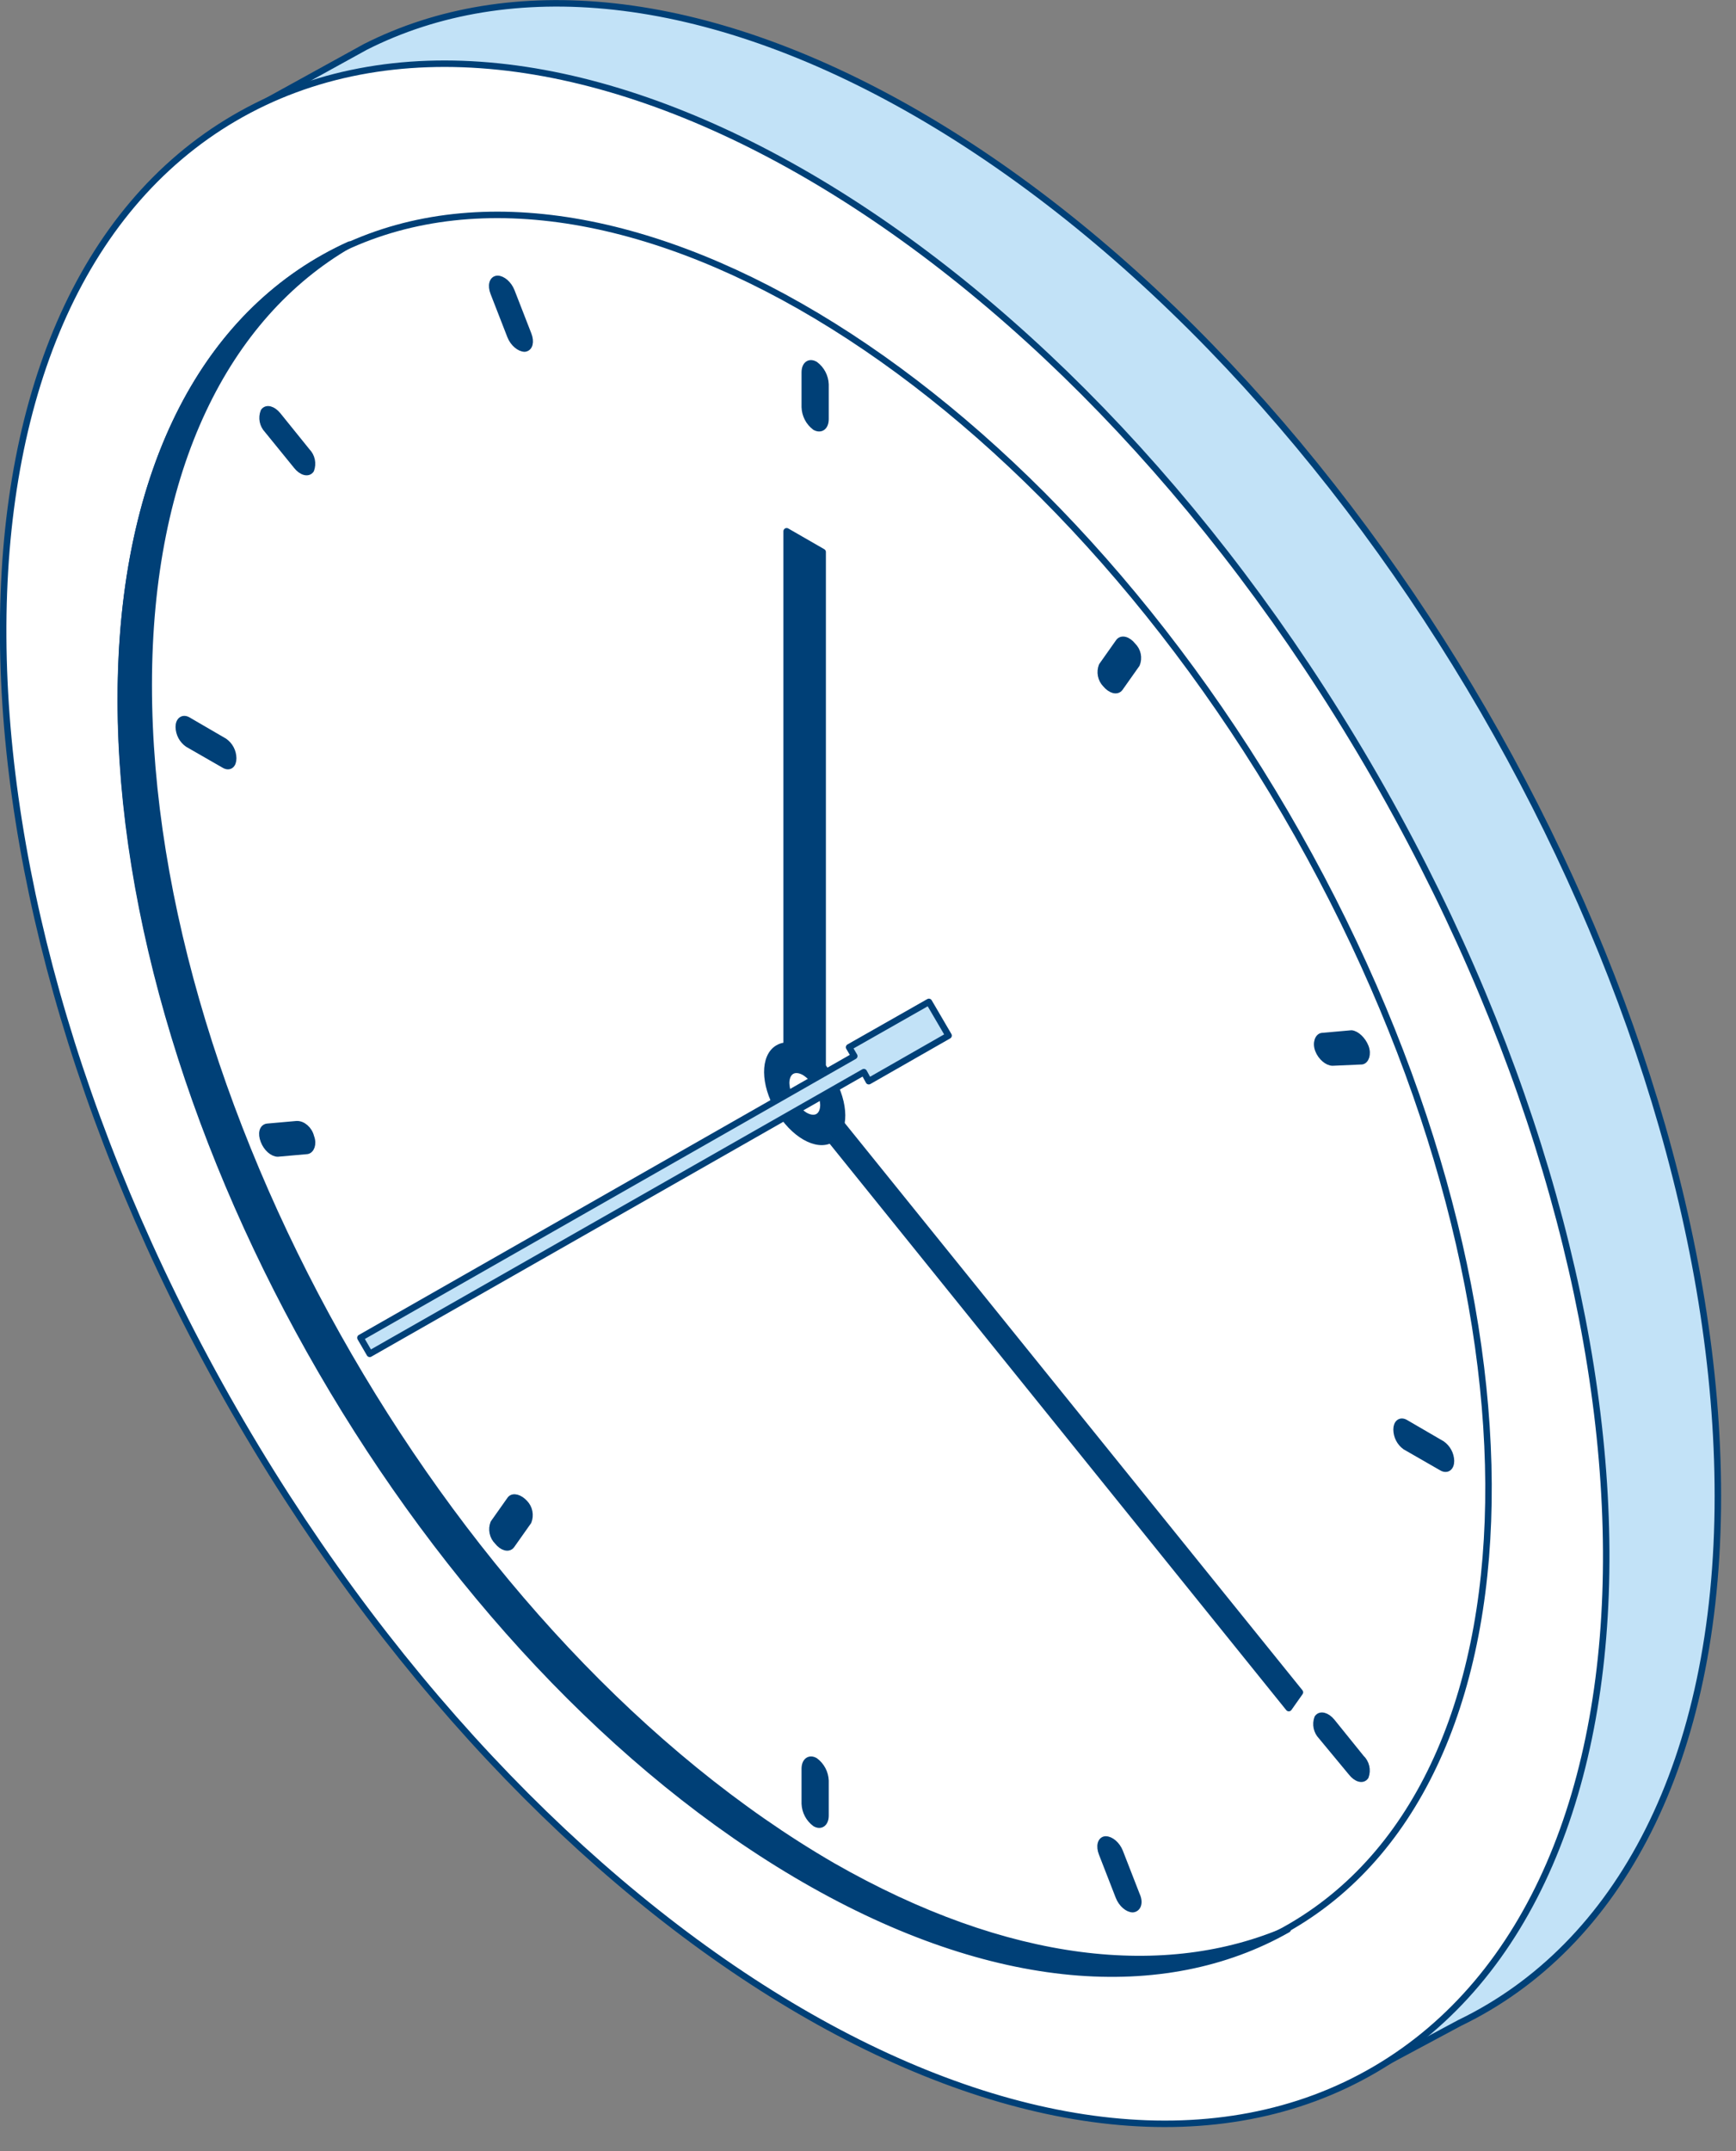 <?xml version="1.0" encoding="UTF-8"?> <svg xmlns="http://www.w3.org/2000/svg" width="67" height="83" viewBox="0 0 67 83" fill="none"><rect x="0" y="0" width="67" height="83" fill="#808080" stroke="none"/> <g clip-path="url(#clip0_62:4853)"> <path d="M66.3 57.73C66.3 38.12 52.45 14.24 35.37 4.37C27.13 -0.38 19.65 -1 14.1 1.81L9.29 4.46L11.52 8.28C10.405 11.622 9.864 15.128 9.92 18.65C9.92 38.25 23.77 62.14 40.85 72C43.939 73.852 47.321 75.164 50.85 75.88L53.12 79.78L56.33 78.06C62.47 75.1 66.3 68 66.3 57.73Z" fill="#C2E2F7" stroke="#004077" stroke-width="0.25" stroke-linecap="round" stroke-linejoin="round"></path> <path d="M53.066 79.854C65.071 72.835 64.95 50.29 52.795 29.497C40.639 8.704 21.053 -2.462 9.048 4.556C-2.958 11.574 -2.837 34.12 9.319 54.913C21.474 75.705 41.06 86.872 53.066 79.854Z" fill="white" stroke="#004077" stroke-width="0.25" stroke-linecap="round" stroke-linejoin="round"></path> <path d="M49.836 74.329C60.077 68.342 59.972 49.106 49.601 31.365C39.229 13.623 22.519 4.094 12.278 10.081C2.036 16.068 2.142 35.304 12.513 53.045C22.884 70.787 39.594 80.316 49.836 74.329Z" fill="white" stroke="#004077" stroke-width="0.25" stroke-linecap="round" stroke-linejoin="round"></path> <path d="M32.13 71.999C17.55 63.55 5.74 43.16 5.74 26.439C5.74 18.059 8.74 12.19 13.49 9.439C8.07 11.889 4.66 18 4.66 27C4.66 43.73 16.48 64.12 31.06 72.529C38.34 76.73 44.93 77.159 49.7 74.449C45 76.499 38.88 75.859 32.13 71.999Z" fill="#004077" stroke="#004077" stroke-width="0.25" stroke-linecap="round" stroke-linejoin="round"></path> <path d="M32.086 43.965C32.644 43.639 32.635 42.586 32.067 41.613C31.498 40.641 30.585 40.117 30.027 40.443C29.469 40.769 29.478 41.822 30.047 42.794C30.615 43.767 31.528 44.291 32.086 43.965Z" fill="#004077" stroke="#004077" stroke-width="0.25" stroke-linecap="round" stroke-linejoin="round"></path> <path d="M31.46 16.48C31.34 16.39 31.241 16.274 31.172 16.14C31.103 16.007 31.065 15.86 31.06 15.71V14.37C31.06 14.07 31.24 13.94 31.46 14.07C31.579 14.159 31.677 14.273 31.746 14.405C31.815 14.536 31.854 14.681 31.86 14.83V16.17C31.86 16.47 31.68 16.6 31.46 16.48Z" fill="#004077" stroke="#004077" stroke-width="0.25" stroke-linecap="round" stroke-linejoin="round"></path> <path d="M31.46 70.359C31.341 70.27 31.244 70.156 31.174 70.024C31.105 69.893 31.066 69.748 31.06 69.599V68.249C31.06 67.959 31.24 67.819 31.46 67.949C31.579 68.038 31.677 68.153 31.746 68.284C31.815 68.415 31.854 68.561 31.86 68.709V70.059C31.86 70.349 31.68 70.489 31.46 70.359Z" fill="#004077" stroke="#004077" stroke-width="0.25" stroke-linecap="round" stroke-linejoin="round"></path> <path d="M9 29.259C9 29.519 8.85 29.629 8.66 29.519L7.25 28.709C7.143 28.635 7.056 28.536 6.995 28.421C6.935 28.306 6.902 28.179 6.9 28.049V28.049C6.9 27.799 7.06 27.679 7.25 27.789L8.66 28.609C8.764 28.683 8.849 28.78 8.908 28.893C8.967 29.006 8.998 29.131 9 29.259V29.259Z" fill="#004077" stroke="#004077" stroke-width="0.25" stroke-linecap="round" stroke-linejoin="round"></path> <path d="M56 56.37C56 56.63 55.84 56.74 55.65 56.63L54.24 55.82C54.135 55.745 54.05 55.646 53.991 55.531C53.932 55.416 53.901 55.289 53.9 55.16C53.9 54.91 54.05 54.79 54.24 54.9L55.65 55.72C55.755 55.794 55.841 55.891 55.902 56.004C55.963 56.117 55.996 56.242 56 56.37V56.37Z" fill="#004077" stroke="#004077" stroke-width="0.25" stroke-linecap="round" stroke-linejoin="round"></path> <path d="M20.25 13.45C20.06 13.45 19.81 13.25 19.7 12.97L19.05 11.3C18.94 11.02 19 10.77 19.2 10.76C19.39 10.76 19.63 10.96 19.74 11.24L20.39 12.91C20.5 13.19 20.44 13.43 20.25 13.45Z" fill="#004077" stroke="#004077" stroke-width="0.25" stroke-linecap="round" stroke-linejoin="round"></path> <path d="M43.72 73.668C43.53 73.668 43.29 73.469 43.18 73.189L42.53 71.519C42.42 71.239 42.48 70.989 42.67 70.978C42.87 70.978 43.11 71.178 43.22 71.459L43.87 73.129C44 73.409 43.92 73.648 43.72 73.668Z" fill="#004077" stroke="#004077" stroke-width="0.25" stroke-linecap="round" stroke-linejoin="round"></path> <path d="M12 43.869C12.11 44.149 12 44.389 11.85 44.409L10.72 44.509C10.53 44.509 10.29 44.309 10.18 44.019C10.07 43.739 10.13 43.499 10.32 43.479L11.45 43.379C11.68 43.369 11.93 43.579 12 43.869Z" fill="#004077" stroke="#004077" stroke-width="0.25" stroke-linecap="round" stroke-linejoin="round"></path> <path d="M52.7 40.399C52.81 40.689 52.7 40.929 52.56 40.949L51.43 40.999C51.24 40.999 50.99 40.799 50.88 40.519C50.77 40.239 50.88 39.989 51.03 39.979L52.16 39.879C52.35 39.899 52.59 40.119 52.7 40.399Z" fill="#004077" stroke="#004077" stroke-width="0.25" stroke-linecap="round" stroke-linejoin="round"></path> <path d="M12 18.13C11.89 18.29 11.64 18.22 11.45 17.98L10.32 16.59C10.231 16.497 10.171 16.381 10.146 16.255C10.121 16.129 10.133 15.999 10.18 15.88V15.88C10.29 15.72 10.53 15.79 10.72 16.02L11.85 17.42C11.94 17.512 12.001 17.627 12.028 17.753C12.054 17.879 12.045 18.009 12 18.13V18.13Z" fill="#004077" stroke="#004077" stroke-width="0.25" stroke-linecap="round" stroke-linejoin="round"></path> <path d="M52.7 68.55C52.59 68.71 52.35 68.64 52.16 68.4L51 67C50.91 66.908 50.849 66.792 50.822 66.666C50.796 66.541 50.805 66.41 50.85 66.29V66.29C50.96 66.13 51.21 66.2 51.4 66.43L52.53 67.83C52.626 67.92 52.693 68.036 52.723 68.164C52.754 68.292 52.745 68.426 52.7 68.55V68.55Z" fill="#004077" stroke="#004077" stroke-width="0.25" stroke-linecap="round" stroke-linejoin="round"></path> <path d="M20.25 57.999C20.339 58.091 20.399 58.207 20.424 58.333C20.449 58.459 20.437 58.59 20.39 58.709L19.74 59.629C19.63 59.779 19.39 59.719 19.2 59.479C19.108 59.388 19.045 59.273 19.019 59.146C18.992 59.02 19.003 58.889 19.05 58.769L19.7 57.849C19.81 57.719 20.06 57.789 20.25 57.999Z" fill="#004077" stroke="#004077" stroke-width="0.25" stroke-linecap="round" stroke-linejoin="round"></path> <path d="M43.72 24.919C43.812 25.009 43.876 25.125 43.903 25.251C43.93 25.378 43.918 25.509 43.87 25.629L43.22 26.549C43.11 26.699 42.87 26.639 42.67 26.399C42.581 26.307 42.52 26.191 42.496 26.065C42.471 25.939 42.483 25.809 42.53 25.689L43.18 24.769C43.29 24.619 43.53 24.679 43.72 24.919Z" fill="#004077" stroke="#004077" stroke-width="0.25" stroke-linecap="round" stroke-linejoin="round"></path> <path d="M31.75 43.67L30.36 42.86V20.5L31.75 21.3V43.67Z" fill="#004077" stroke="#004077" stroke-width="0.25" stroke-linecap="round" stroke-linejoin="round"></path> <path d="M31.3 41.92L30.88 42.52L49.74 65.91L50.17 65.3L31.3 41.92Z" fill="#004077" stroke="#004077" stroke-width="0.25" stroke-linecap="round" stroke-linejoin="round"></path> <path d="M31.78 42.629C31.78 43.089 31.46 43.269 31.06 43.039C30.851 42.903 30.677 42.72 30.552 42.505C30.427 42.289 30.354 42.048 30.34 41.799C30.34 41.339 30.66 41.149 31.06 41.379C31.269 41.517 31.443 41.702 31.568 41.919C31.693 42.136 31.765 42.379 31.78 42.629V42.629Z" fill="white" stroke="#004077" stroke-width="0.25" stroke-linecap="round" stroke-linejoin="round"></path> <path d="M36.61 39.96L35.85 38.66L32.77 40.41L32.97 40.75L13.91 51.62L14.27 52.24L33.34 41.37L33.53 41.72L36.61 39.96Z" fill="#C2E2F7" stroke="#004077" stroke-width="0.25" stroke-linecap="round" stroke-linejoin="round"></path> </g> <defs> <clipPath id="clip0_62:4853"> <rect width="66.42" height="82.08" fill="white"></rect> </clipPath> </defs> </svg> 
